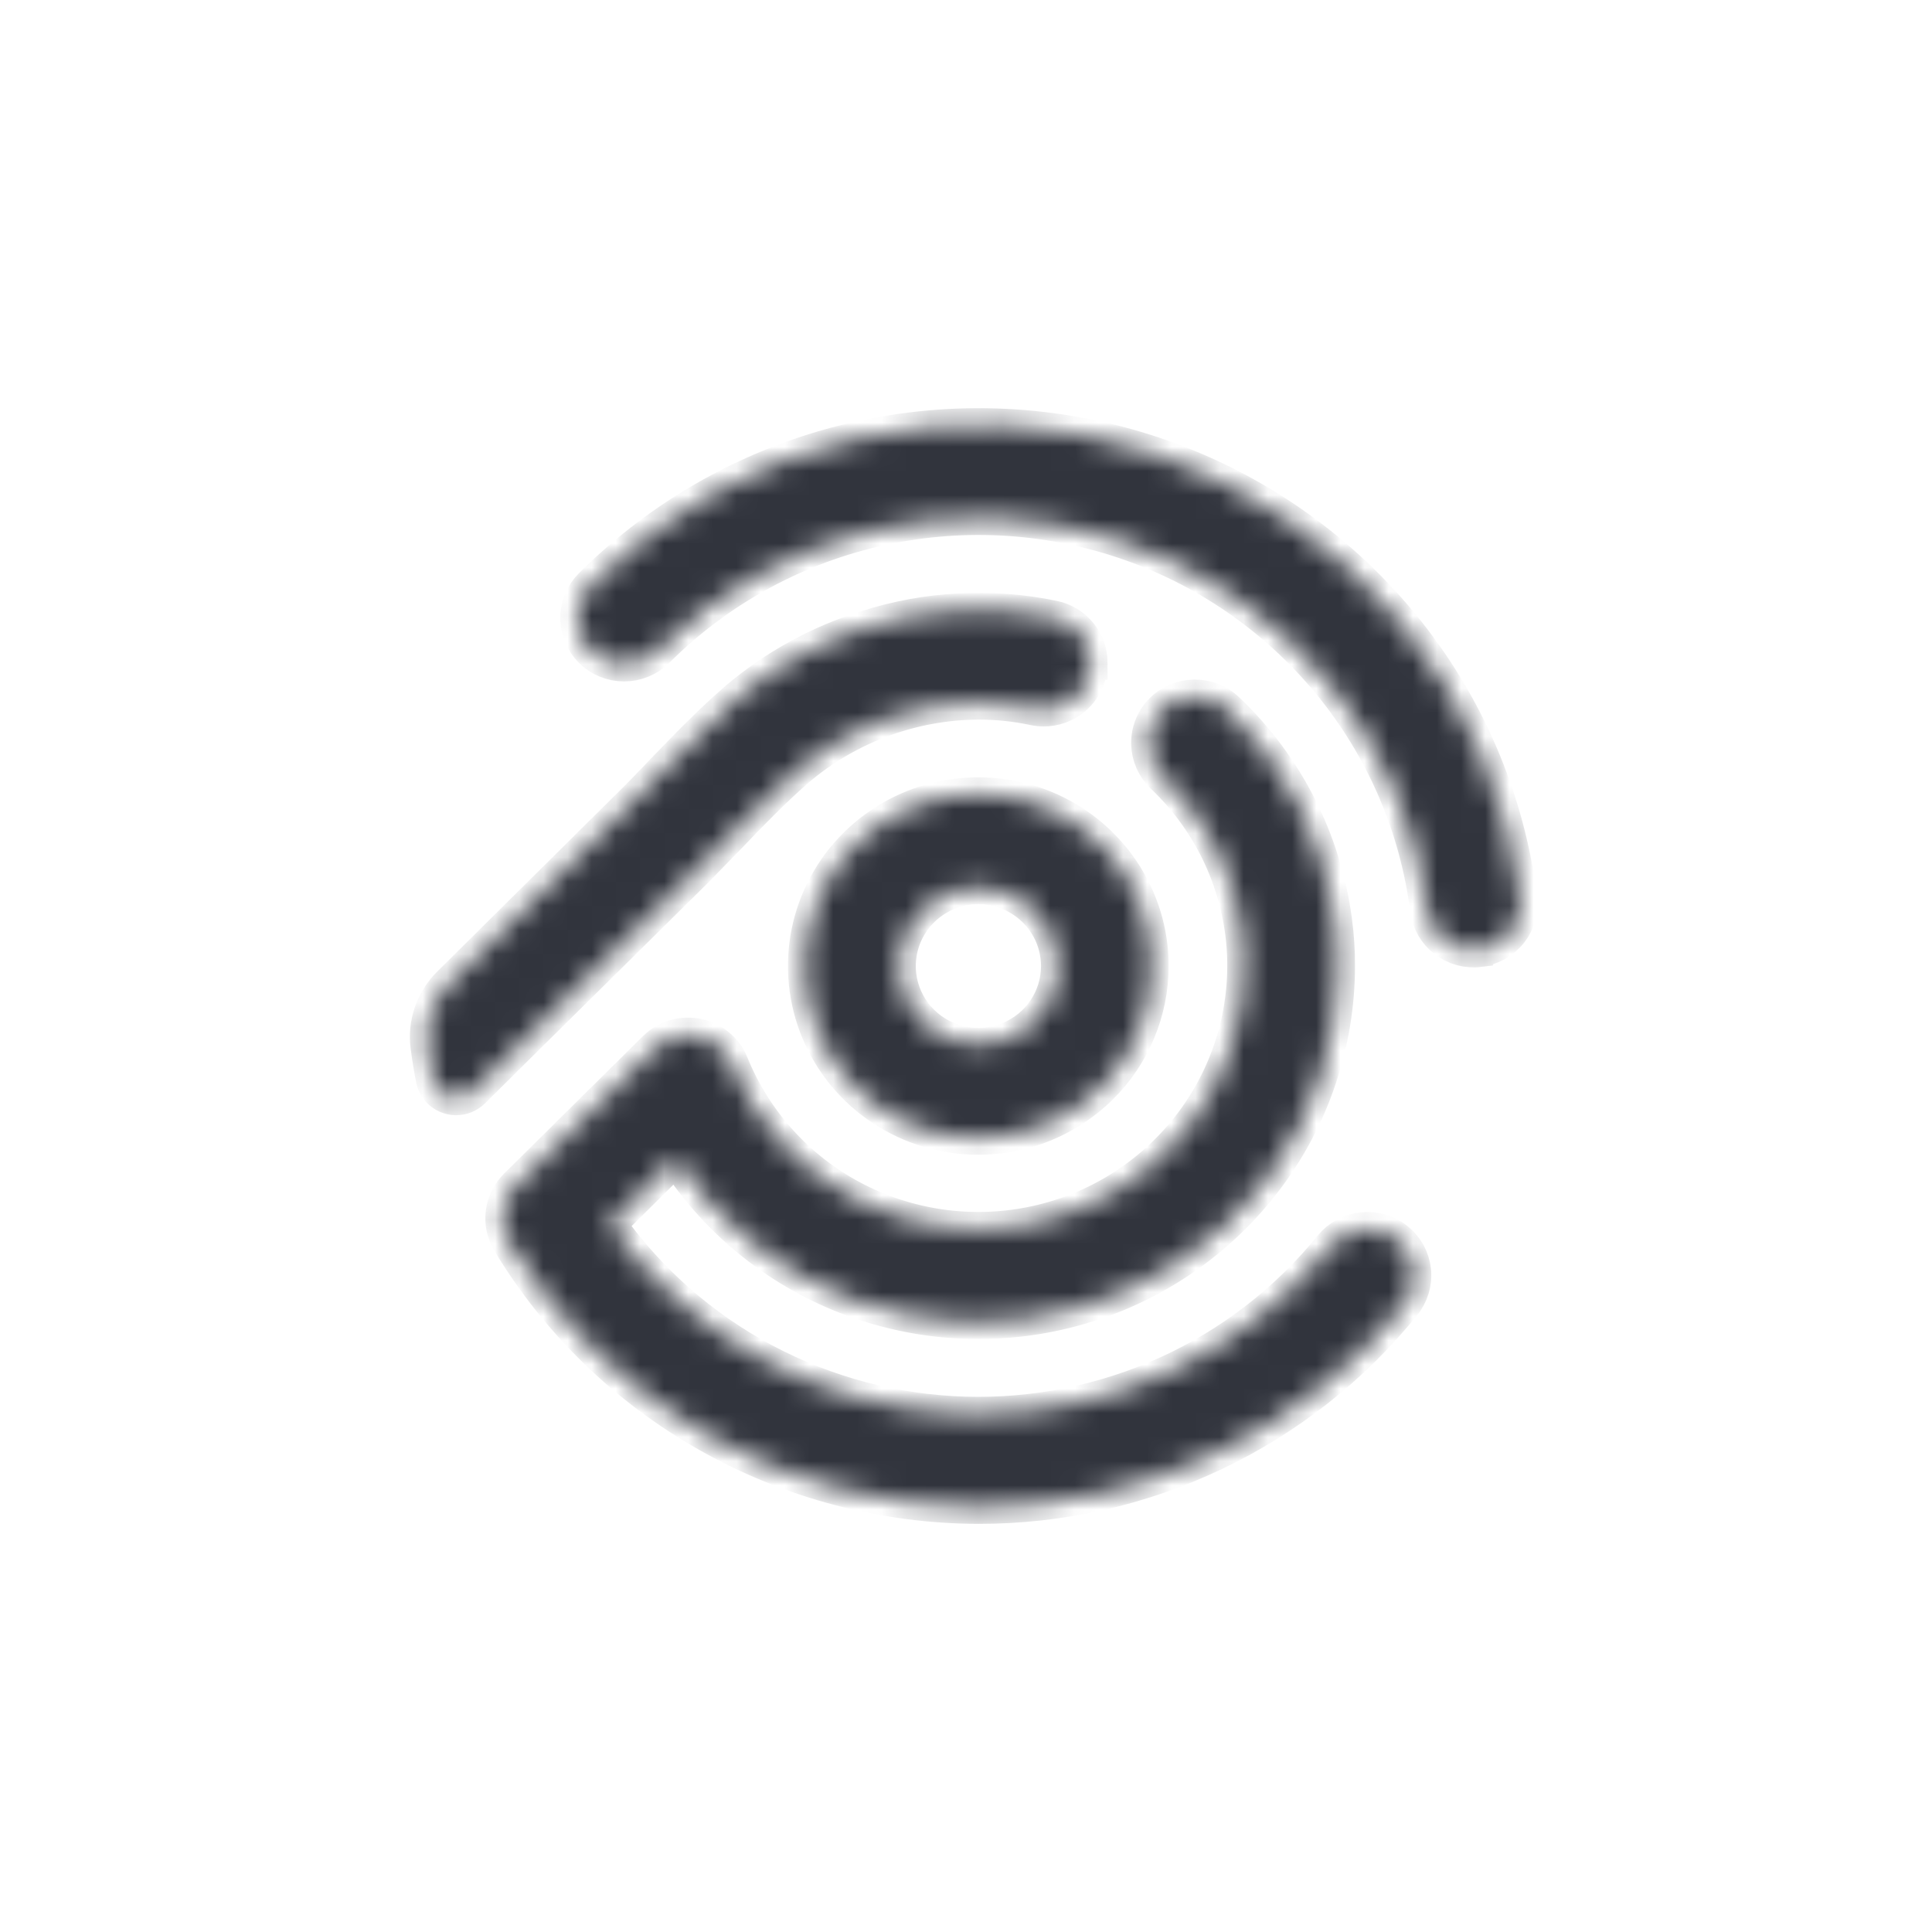 <svg width="80" height="80" viewBox="0 0 80 80" fill="none" xmlns="http://www.w3.org/2000/svg">
<g id="Large / ozow">
<g id="Vector">
<mask id="path-1-inside-1_12940_49407" fill="white">
<path fill-rule="evenodd" clip-rule="evenodd" d="M59.829 38.953C60.238 39.267 60.754 39.407 61.265 39.343L61.268 39.332C61.779 39.269 62.243 39.007 62.561 38.602C62.717 38.403 62.833 38.175 62.9 37.931C62.968 37.687 62.986 37.432 62.954 37.181C62.419 33.01 60.715 29.076 58.038 25.834C55.349 22.576 51.802 20.137 47.798 18.792C43.782 17.442 39.471 17.236 35.345 18.197C31.228 19.154 27.46 21.244 24.468 24.23C24.288 24.408 24.145 24.62 24.047 24.854C23.949 25.088 23.899 25.338 23.899 25.592C23.899 26.103 24.104 26.593 24.468 26.954C24.834 27.316 25.328 27.518 25.843 27.517C26.358 27.517 26.853 27.315 27.218 26.954C29.694 24.478 32.814 22.744 36.224 21.948C39.642 21.15 43.214 21.319 46.541 22.437C49.858 23.55 52.797 25.571 55.024 28.27C57.24 30.957 58.651 34.217 59.092 37.672C59.124 37.924 59.206 38.166 59.332 38.386C59.459 38.606 59.628 38.799 59.829 38.953ZM36.522 45.918C37.706 46.7 39.094 47.117 40.513 47.116C42.413 47.115 44.237 46.365 45.588 45.029C46.253 44.371 46.782 43.588 47.143 42.725C47.504 41.863 47.691 40.937 47.693 40.001C47.693 38.594 47.271 37.218 46.482 36.048C45.689 34.876 44.568 33.964 43.258 33.428C41.944 32.89 40.5 32.749 39.107 33.024C37.716 33.297 36.437 33.975 35.429 34.972C34.427 35.964 33.742 37.233 33.464 38.615C33.188 39.996 33.331 41.428 33.875 42.726C34.421 44.029 35.343 45.14 36.522 45.918ZM38.684 37.29C39.319 36.871 40.078 36.682 40.834 36.757C41.591 36.831 42.299 37.162 42.84 37.696C43.145 37.998 43.388 38.357 43.554 38.752C43.719 39.148 43.805 39.573 43.806 40.002C43.805 40.647 43.612 41.278 43.251 41.813C42.888 42.351 42.373 42.769 41.773 43.014C41.171 43.261 40.51 43.326 39.871 43.2C39.233 43.075 38.647 42.764 38.185 42.307C37.725 41.853 37.412 41.271 37.284 40.638C37.157 40.005 37.222 39.349 37.471 38.754C37.722 38.157 38.144 37.647 38.684 37.29ZM45.163 27.45C45.165 27.588 45.15 27.727 45.118 27.862C45.024 28.295 44.784 28.682 44.437 28.957C44.089 29.234 43.656 29.383 43.211 29.38C43.072 29.38 42.933 29.365 42.798 29.335C42.051 29.177 41.29 29.097 40.527 29.096C37.795 29.111 35.154 30.083 33.064 31.844C32.106 32.672 31.165 33.639 30.265 34.578C29.8 35.059 29.334 35.538 28.866 36.016L21.994 42.808L19.591 45.189C19.496 45.283 19.384 45.357 19.26 45.407C19.137 45.457 19.004 45.481 18.871 45.479C18.738 45.477 18.606 45.447 18.484 45.393C18.363 45.339 18.253 45.261 18.162 45.164C18.041 45.034 17.958 44.874 17.922 44.7C17.832 44.248 17.758 43.792 17.698 43.335C17.636 42.859 17.686 42.376 17.843 41.923C18 41.469 18.261 41.058 18.604 40.722L21.97 37.385L26.099 33.292C26.553 32.845 27.001 32.381 27.449 31.906C28.422 30.898 29.419 29.865 30.514 28.919C32.082 27.591 33.901 26.591 35.863 25.98C38.372 25.172 41.047 25.03 43.627 25.568C44.062 25.659 44.452 25.896 44.732 26.239C45.012 26.581 45.164 27.009 45.164 27.45L45.163 27.45ZM29.33 59.447C32.744 61.372 36.594 62.389 40.514 62.401C43.896 62.405 47.236 61.653 50.291 60.201C53.336 58.754 56.018 56.641 58.137 54.019C58.297 53.823 58.416 53.597 58.488 53.354C58.56 53.111 58.584 52.857 58.556 52.605C58.529 52.353 58.452 52.11 58.33 51.888C58.08 51.439 57.663 51.107 57.17 50.964C56.675 50.819 56.143 50.876 55.689 51.121C55.465 51.242 55.267 51.406 55.107 51.603C53.288 53.847 50.975 55.638 48.348 56.837C45.713 58.039 42.836 58.619 39.941 58.531C37.047 58.444 34.211 57.691 31.655 56.331C29.107 54.976 26.908 53.048 25.231 50.699L27.984 47.971C29.732 50.658 32.3 52.709 35.308 53.817C38.325 54.931 41.619 55.047 44.707 54.15C47.788 53.258 50.498 51.395 52.434 48.839C54.361 46.295 55.405 43.193 55.408 40.001C55.41 39.381 55.371 38.762 55.289 38.147C54.852 34.799 53.277 31.703 50.828 29.38C50.644 29.203 50.427 29.065 50.19 28.973C49.709 28.785 49.174 28.795 48.701 28.999C48.349 29.149 48.051 29.401 47.844 29.723C47.636 30.044 47.53 30.42 47.538 30.802C47.544 31.056 47.6 31.305 47.703 31.537C47.805 31.769 47.953 31.978 48.137 32.152C49.95 33.872 51.114 36.164 51.433 38.643C51.483 39.031 51.511 39.422 51.517 39.814C51.555 42.364 50.693 44.847 49.081 46.824C47.461 48.811 45.199 50.171 42.684 50.67C40.164 51.173 37.548 50.786 35.281 49.575C33.024 48.371 31.261 46.415 30.297 44.045C30.177 43.749 29.985 43.487 29.738 43.284C29.49 43.08 29.195 42.94 28.881 42.876C28.566 42.812 28.24 42.827 27.932 42.918C27.625 43.009 27.345 43.175 27.117 43.401L21.368 49.091C21.064 49.389 20.868 49.781 20.813 50.204C20.758 50.627 20.846 51.056 21.064 51.423C23.081 54.766 25.929 57.53 29.33 59.447Z"/>
</mask>
<path fill-rule="evenodd" clip-rule="evenodd" d="M59.829 38.953C60.238 39.267 60.754 39.407 61.265 39.343L61.268 39.332C61.779 39.269 62.243 39.007 62.561 38.602C62.717 38.403 62.833 38.175 62.9 37.931C62.968 37.687 62.986 37.432 62.954 37.181C62.419 33.01 60.715 29.076 58.038 25.834C55.349 22.576 51.802 20.137 47.798 18.792C43.782 17.442 39.471 17.236 35.345 18.197C31.228 19.154 27.46 21.244 24.468 24.23C24.288 24.408 24.145 24.62 24.047 24.854C23.949 25.088 23.899 25.338 23.899 25.592C23.899 26.103 24.104 26.593 24.468 26.954C24.834 27.316 25.328 27.518 25.843 27.517C26.358 27.517 26.853 27.315 27.218 26.954C29.694 24.478 32.814 22.744 36.224 21.948C39.642 21.15 43.214 21.319 46.541 22.437C49.858 23.55 52.797 25.571 55.024 28.27C57.24 30.957 58.651 34.217 59.092 37.672C59.124 37.924 59.206 38.166 59.332 38.386C59.459 38.606 59.628 38.799 59.829 38.953ZM36.522 45.918C37.706 46.7 39.094 47.117 40.513 47.116C42.413 47.115 44.237 46.365 45.588 45.029C46.253 44.371 46.782 43.588 47.143 42.725C47.504 41.863 47.691 40.937 47.693 40.001C47.693 38.594 47.271 37.218 46.482 36.048C45.689 34.876 44.568 33.964 43.258 33.428C41.944 32.89 40.5 32.749 39.107 33.024C37.716 33.297 36.437 33.975 35.429 34.972C34.427 35.964 33.742 37.233 33.464 38.615C33.188 39.996 33.331 41.428 33.875 42.726C34.421 44.029 35.343 45.14 36.522 45.918ZM38.684 37.29C39.319 36.871 40.078 36.682 40.834 36.757C41.591 36.831 42.299 37.162 42.84 37.696C43.145 37.998 43.388 38.357 43.554 38.752C43.719 39.148 43.805 39.573 43.806 40.002C43.805 40.647 43.612 41.278 43.251 41.813C42.888 42.351 42.373 42.769 41.773 43.014C41.171 43.261 40.51 43.326 39.871 43.2C39.233 43.075 38.647 42.764 38.185 42.307C37.725 41.853 37.412 41.271 37.284 40.638C37.157 40.005 37.222 39.349 37.471 38.754C37.722 38.157 38.144 37.647 38.684 37.29ZM45.163 27.45C45.165 27.588 45.15 27.727 45.118 27.862C45.024 28.295 44.784 28.682 44.437 28.957C44.089 29.234 43.656 29.383 43.211 29.38C43.072 29.38 42.933 29.365 42.798 29.335C42.051 29.177 41.29 29.097 40.527 29.096C37.795 29.111 35.154 30.083 33.064 31.844C32.106 32.672 31.165 33.639 30.265 34.578C29.8 35.059 29.334 35.538 28.866 36.016L21.994 42.808L19.591 45.189C19.496 45.283 19.384 45.357 19.26 45.407C19.137 45.457 19.004 45.481 18.871 45.479C18.738 45.477 18.606 45.447 18.484 45.393C18.363 45.339 18.253 45.261 18.162 45.164C18.041 45.034 17.958 44.874 17.922 44.7C17.832 44.248 17.758 43.792 17.698 43.335C17.636 42.859 17.686 42.376 17.843 41.923C18 41.469 18.261 41.058 18.604 40.722L21.97 37.385L26.099 33.292C26.553 32.845 27.001 32.381 27.449 31.906C28.422 30.898 29.419 29.865 30.514 28.919C32.082 27.591 33.901 26.591 35.863 25.98C38.372 25.172 41.047 25.03 43.627 25.568C44.062 25.659 44.452 25.896 44.732 26.239C45.012 26.581 45.164 27.009 45.164 27.45L45.163 27.45ZM29.33 59.447C32.744 61.372 36.594 62.389 40.514 62.401C43.896 62.405 47.236 61.653 50.291 60.201C53.336 58.754 56.018 56.641 58.137 54.019C58.297 53.823 58.416 53.597 58.488 53.354C58.56 53.111 58.584 52.857 58.556 52.605C58.529 52.353 58.452 52.11 58.33 51.888C58.08 51.439 57.663 51.107 57.17 50.964C56.675 50.819 56.143 50.876 55.689 51.121C55.465 51.242 55.267 51.406 55.107 51.603C53.288 53.847 50.975 55.638 48.348 56.837C45.713 58.039 42.836 58.619 39.941 58.531C37.047 58.444 34.211 57.691 31.655 56.331C29.107 54.976 26.908 53.048 25.231 50.699L27.984 47.971C29.732 50.658 32.3 52.709 35.308 53.817C38.325 54.931 41.619 55.047 44.707 54.15C47.788 53.258 50.498 51.395 52.434 48.839C54.361 46.295 55.405 43.193 55.408 40.001C55.41 39.381 55.371 38.762 55.289 38.147C54.852 34.799 53.277 31.703 50.828 29.38C50.644 29.203 50.427 29.065 50.19 28.973C49.709 28.785 49.174 28.795 48.701 28.999C48.349 29.149 48.051 29.401 47.844 29.723C47.636 30.044 47.53 30.42 47.538 30.802C47.544 31.056 47.6 31.305 47.703 31.537C47.805 31.769 47.953 31.978 48.137 32.152C49.95 33.872 51.114 36.164 51.433 38.643C51.483 39.031 51.511 39.422 51.517 39.814C51.555 42.364 50.693 44.847 49.081 46.824C47.461 48.811 45.199 50.171 42.684 50.67C40.164 51.173 37.548 50.786 35.281 49.575C33.024 48.371 31.261 46.415 30.297 44.045C30.177 43.749 29.985 43.487 29.738 43.284C29.49 43.08 29.195 42.94 28.881 42.876C28.566 42.812 28.24 42.827 27.932 42.918C27.625 43.009 27.345 43.175 27.117 43.401L21.368 49.091C21.064 49.389 20.868 49.781 20.813 50.204C20.758 50.627 20.846 51.056 21.064 51.423C23.081 54.766 25.929 57.53 29.33 59.447Z" fill="#31343D" stroke="#31343D" stroke-width="1.4" mask="url(#path-1-inside-1_12940_49407)"/>
</g>
</g>
</svg>
